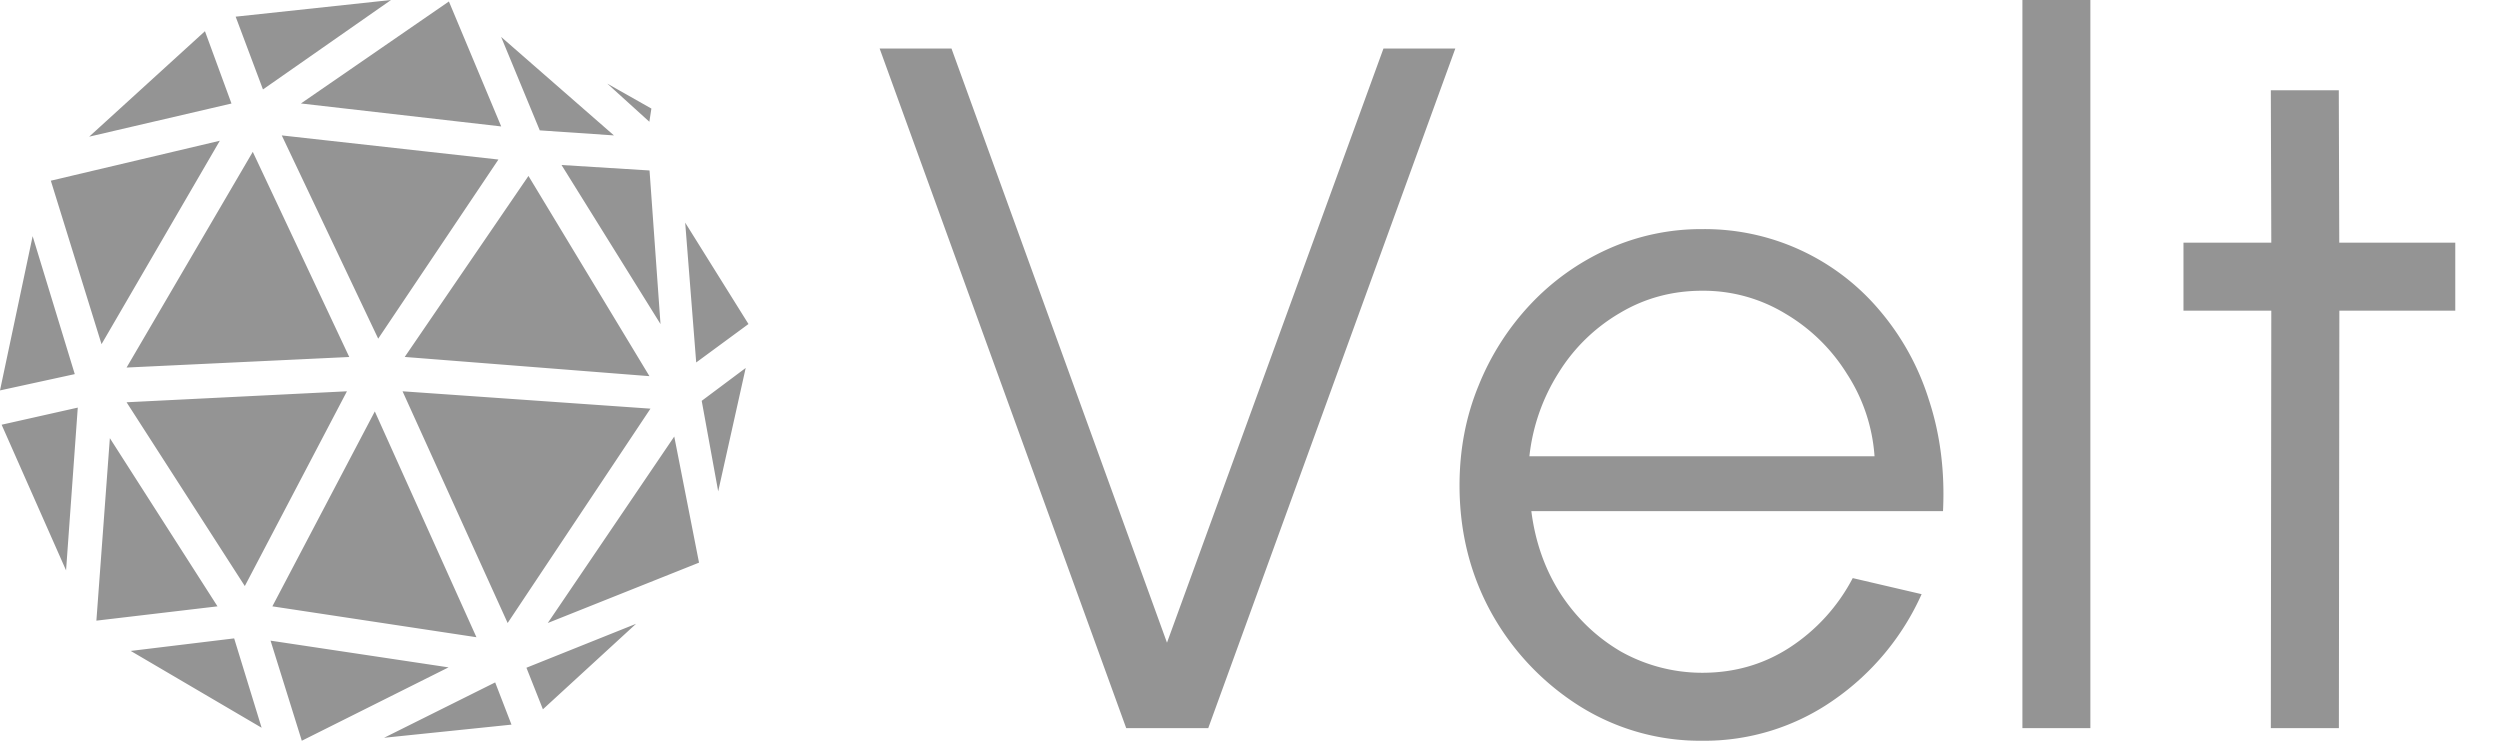 <svg xmlns="http://www.w3.org/2000/svg" width="54" height="16" fill="none"><path fill="#000" fill-opacity=".7" d="M11.415 3.8 8.742 7.71l5.286.415-2.613-4.324Zm.714-.236L14.267 7l-.237-3.318-1.901-.118ZM14.8 4.808l.238 3.021 1.129-.83-1.367-2.19Zm1.307 3.14-.95.71.356 1.955.594-2.665Zm-4.275 5.509 2.732-4.028.535 2.724-3.267 1.304Zm-.461.966.356.898 2.012-1.847-2.368.949Zm-.675.317-2.4 1.196 2.752-.284-.352-.912Zm-1.007-.325L6.519 16l-.675-2.162 3.845.577Zm-4.631-.626.593 1.93-2.827-1.659 2.234-.271ZM2.373 9.463l-.291 3.943 2.616-.309-2.325-3.633Zm-.693-.66-.253 3.517L.035 9.174l1.646-.37ZM.705 5.101 0 8.433l1.615-.352-.91-2.98Zm.393-1.197 1.095 3.53L4.748 3.04l-3.65.863Zm6.998 4.983-2.213 4.21 4.408.667-2.195-4.877Zm5.954-.06-3.085 4.63-2.27-5.005 5.355.375Zm-6.556-.375-4.76.237 2.554 3.97 2.206-4.207ZM5.46 3.28 2.734 7.939l4.81-.228L5.46 3.28Zm5.306.166L8.169 7.315l-2.083-4.39 4.68.521Zm.058-2.649.835 2.019 1.602.109L10.824.797Zm3.246 1.548-.044.285-.909-.824.953.539ZM9.696.032 6.5 2.235l4.326.496-1.13-2.7ZM5.09.36l.59 1.572L8.446 0 5.09.36Zm-.663.314L1.926 2.952 5 2.236 4.427.674Zm19.899 15.053L19 1.048h1.552l4.655 12.834 4.676-12.834h1.552l-5.337 14.68h-1.772ZM36.768 16a4.899 4.899 0 0 1-2.642-.744 5.581 5.581 0 0 1-1.898-1.993c-.468-.838-.702-1.764-.702-2.778 0-.769.136-1.485.409-2.15a5.616 5.616 0 0 1 1.122-1.761 5.262 5.262 0 0 1 1.677-1.195 4.895 4.895 0 0 1 2.034-.43 4.938 4.938 0 0 1 3.827 1.75 5.519 5.519 0 0 1 1.07 1.94c.244.742.346 1.542.304 2.402h-8.892c.084.664.294 1.258.63 1.782.342.524.776.94 1.3 1.248a3.6 3.6 0 0 0 1.761.461c.7 0 1.328-.182 1.888-.545a3.987 3.987 0 0 0 1.363-1.5l1.488.347a5.527 5.527 0 0 1-1.897 2.285 4.868 4.868 0 0 1-2.842.881Zm-3.733-6.144h7.455a3.735 3.735 0 0 0-.597-1.783 3.884 3.884 0 0 0-1.332-1.3 3.41 3.41 0 0 0-1.793-.493c-.65 0-1.244.161-1.782.483a3.822 3.822 0 0 0-1.321 1.29 4.216 4.216 0 0 0-.63 1.803Zm10.649 5.871V0h1.468v15.727h-1.468Zm9.351-9.017H50.53l-.01 9.017h-1.47l.01-9.017h-1.897V5.242h1.897l-.01-3.292h1.468l.01 3.292h2.506V6.71Z" opacity=".6"/></svg>